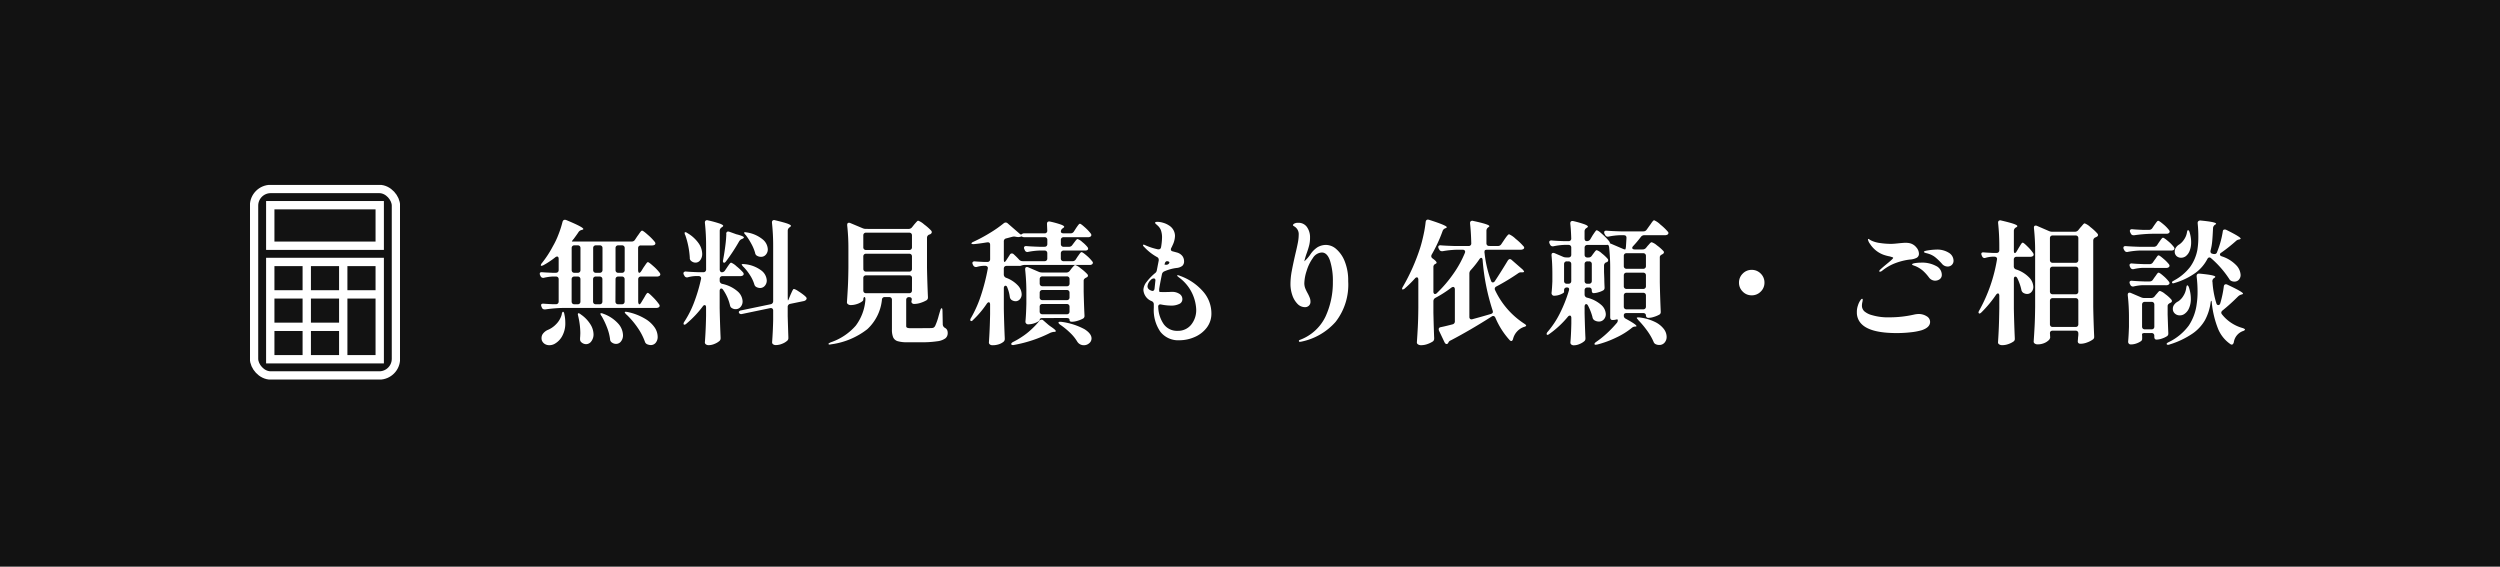 <svg xmlns="http://www.w3.org/2000/svg" xmlns:xlink="http://www.w3.org/1999/xlink" width="300" height="68" viewBox="0 0 300 68">
  <defs>
    <clipPath id="clip-path">
      <rect id="Rectangle_13654" data-name="Rectangle 13654" width="18" height="23.351" fill="none" stroke="#fff" stroke-width="1"/>
    </clipPath>
  </defs>
  <g id="Group_81847" data-name="Group 81847" transform="translate(-248 -3041)">
    <rect id="Rectangle_16516" data-name="Rectangle 16516" width="300" height="68" transform="translate(248 3041)" fill="#121212"/>
    <path id="Path_373605" data-name="Path 373605" d="M-90.288-7.264q.112,0,.256-.224l.256-.416q.08-.112.2-.288t.192-.264a.192.192,0,0,1,.136-.088q.112,0,.648.48a5.145,5.145,0,0,1,.76.8.352.352,0,0,1,.08.192.229.229,0,0,1-.1.176.562.562,0,0,1-.3.08h-1.92a.335.335,0,0,0-.248.088.335.335,0,0,0-.088.248v2.656a.627.627,0,0,0,.04.24q.04.1.088.1.112,0,.24-.224l.272-.448q.064-.1.176-.3a2.051,2.051,0,0,1,.192-.3q.08-.1.144-.1.112,0,.616.512a6.27,6.27,0,0,1,.728.848.352.352,0,0,1,.08.192.229.229,0,0,1-.1.176.562.562,0,0,1-.3.08h-11.2a17.235,17.235,0,0,0-2.112.176h-.1a.329.329,0,0,1-.32-.208l-.048-.112a.613.613,0,0,1-.048-.192q0-.192.3-.176.368.032,1.072.064h.4a.335.335,0,0,0,.248-.088.335.335,0,0,0,.088-.248V-6.48a.335.335,0,0,0-.088-.248.335.335,0,0,0-.248-.088h-.416a6.007,6.007,0,0,0-.992.144.416.416,0,0,1-.128.016.339.339,0,0,1-.3-.208l-.048-.1a.426.426,0,0,1-.048-.192q0-.208.3-.176.384.032,1.184.064h.448a.335.335,0,0,0,.248-.088.335.335,0,0,0,.088-.248V-8.928q0-.288-.192-.288a.4.4,0,0,0-.224.1,9.841,9.841,0,0,1-1.392.928q-.256.128-.32.064a.065.065,0,0,1-.016-.048.6.6,0,0,1,.144-.272,12.676,12.676,0,0,0,1.312-2.016,9.414,9.414,0,0,0,.672-1.424,11.973,11.973,0,0,0,.48-1.5q.08-.24.272-.24a.4.4,0,0,1,.176.032q2.048.848,2.048,1.072,0,.048-.064.072a.343.343,0,0,1-.08.024l-.1.032a.6.6,0,0,0-.352.272q-.144.224-.544.768-.272.32-.224.32l.016.016h7.152a.451.451,0,0,0,.4-.224l.288-.432q.1-.128.216-.3a2.53,2.53,0,0,1,.2-.264.216.216,0,0,1,.144-.088q.128,0,.7.512a6.289,6.289,0,0,1,.816.832.352.352,0,0,1,.08.192.23.23,0,0,1-.08.16.562.562,0,0,1-.3.08h-1.36a.335.335,0,0,0-.248.088.335.335,0,0,0-.088.248V-7.6Q-90.416-7.264-90.288-7.264Zm-7.056-2.96a.335.335,0,0,0-.088-.248.335.335,0,0,0-.248-.088h-.384a.335.335,0,0,0-.248.088.335.335,0,0,0-.088.248V-7.6a.335.335,0,0,0,.088.248.335.335,0,0,0,.248.088h.384a.335.335,0,0,0,.248-.088.335.335,0,0,0,.088-.248Zm2.3,2.96a.335.335,0,0,0,.248-.088A.335.335,0,0,0-94.7-7.6v-2.624a.335.335,0,0,0-.088-.248.335.335,0,0,0-.248-.088h-.448a.335.335,0,0,0-.248.088.335.335,0,0,0-.088.248V-7.6a.335.335,0,0,0,.088.248.335.335,0,0,0,.248.088Zm2.672,0a.335.335,0,0,0,.248-.088.335.335,0,0,0,.088-.248v-2.624a.335.335,0,0,0-.088-.248.335.335,0,0,0-.248-.088H-92.8a.335.335,0,0,0-.248.088.335.335,0,0,0-.088.248V-7.6a.335.335,0,0,0,.088.248.335.335,0,0,0,.248.088Zm-4.976.784a.335.335,0,0,0-.088-.248.335.335,0,0,0-.248-.088h-.384a.335.335,0,0,0-.248.088.335.335,0,0,0-.088.248v2.656a.335.335,0,0,0,.088.248.335.335,0,0,0,.248.088h.384a.335.335,0,0,0,.248-.088.335.335,0,0,0,.088-.248Zm2.3,2.992a.335.335,0,0,0,.248-.088.335.335,0,0,0,.088-.248V-6.48a.335.335,0,0,0-.088-.248.335.335,0,0,0-.248-.088h-.448a.335.335,0,0,0-.248.088.335.335,0,0,0-.088.248v2.656a.335.335,0,0,0,.088.248.335.335,0,0,0,.248.088Zm1.9-.336a.335.335,0,0,0,.088.248.335.335,0,0,0,.248.088h.432a.335.335,0,0,0,.248-.088.335.335,0,0,0,.088-.248V-6.48a.335.335,0,0,0-.088-.248.335.335,0,0,0-.248-.088H-92.8a.335.335,0,0,0-.248.088.335.335,0,0,0-.088.248Zm1.328,1.584q-.272-.272-.192-.32a.258.258,0,0,1,.112-.032l.208.032a6.753,6.753,0,0,1,2.072.792A3.6,3.6,0,0,1-88.44-.7,2.052,2.052,0,0,1-88.08.4a1.1,1.1,0,0,1-.232.728.743.743,0,0,1-.6.28,1.179,1.179,0,0,1-.432-.1.489.489,0,0,1-.272-.32A7.287,7.287,0,0,0-90.5-.7,9.817,9.817,0,0,0-91.808-2.24Zm-7.776-.048q.064-.3.16-.3.112,0,.16.288a4.779,4.779,0,0,1,.112,1.024A3.162,3.162,0,0,1-99.536.328a2.348,2.348,0,0,1-.944.952,1.309,1.309,0,0,1-.592.144,1.024,1.024,0,0,1-.56-.152.881.881,0,0,1-.352-.44.9.9,0,0,1-.032-.272.848.848,0,0,1,.192-.544,1.546,1.546,0,0,1,.5-.4,2.943,2.943,0,0,0,1.064-.72A2.605,2.605,0,0,0-99.584-2.288Zm4.768.208q-.176-.272-.1-.32a.093.093,0,0,1,.064-.016.643.643,0,0,1,.256.064A4.4,4.4,0,0,1-92.808-1.16,2.18,2.18,0,0,1-92.24.208a1.168,1.168,0,0,1-.24.76.735.735,0,0,1-.592.3.85.85,0,0,1-.512-.176A.469.469,0,0,1-93.792.7a5.964,5.964,0,0,0-.36-1.392A9.284,9.284,0,0,0-94.816-2.08Zm-2.832-.192q0-.112.048-.128l.048-.016a.631.631,0,0,1,.256.144,4,4,0,0,1,1.152,1.184A2.343,2.343,0,0,1-95.776.1a1.364,1.364,0,0,1-.264.856.778.778,0,0,1-.632.344.86.86,0,0,1-.576-.24A.428.428,0,0,1-97.392.72a2.759,2.759,0,0,1,.016-.352l.016-.384a9.106,9.106,0,0,0-.256-2.048Zm25.216-1.664a.858.858,0,0,0,.112-.224l.192-.464q.048-.1.136-.3a2.64,2.64,0,0,1,.152-.3q.064-.1.128-.1a1.5,1.5,0,0,1,.48.24,7.328,7.328,0,0,1,.712.5q.328.264.328.376a.282.282,0,0,1-.1.216.512.512,0,0,1-.24.12l-1.632.336a.356.356,0,0,0-.3.368v1.12q.048,1.632.08,2.512v.1a.411.411,0,0,1-.112.3,1.891,1.891,0,0,1-.608.376,1.981,1.981,0,0,1-.768.168.534.534,0,0,1-.352-.1.288.288,0,0,1-.112-.224q.1-1.344.128-2.688V-2.72a.3.3,0,0,0-.1-.256.313.313,0,0,0-.264-.048l-3.36.7a.355.355,0,0,1-.112.016.28.28,0,0,1-.272-.16l-.016-.064a.183.183,0,0,1,.08-.144.407.407,0,0,1,.208-.08l3.536-.736a.356.356,0,0,0,.3-.368v-6.528a25.688,25.688,0,0,0-.144-2.88v-.064a.253.253,0,0,1,.1-.216.306.306,0,0,1,.272-.024q1.072.256,1.488.408t.416.264q0,.064-.112.144l-.064.048a.486.486,0,0,0-.208.4v7.936Q-72.464-3.9-72.432-3.936Zm-7.952-3.392a.451.451,0,0,0,.4-.224l.24-.352q.064-.1.176-.256a2.647,2.647,0,0,1,.184-.24.2.2,0,0,1,.136-.08,2.1,2.1,0,0,1,.648.44,6.047,6.047,0,0,1,.776.728.352.352,0,0,1,.08.192.229.229,0,0,1-.1.176.562.562,0,0,1-.3.08H-80.3a.335.335,0,0,0-.248.088.335.335,0,0,0-.088.248v.208a.38.38,0,0,0,.3.384,4.07,4.07,0,0,1,1.848.9,1.684,1.684,0,0,1,.6,1.192.979.979,0,0,1-.24.672.759.759,0,0,1-.592.272.789.789,0,0,1-.448-.128.427.427,0,0,1-.16-.144.768.768,0,0,1-.08-.224,5.392,5.392,0,0,0-.816-1.824q-.112-.16-.224-.16a.163.163,0,0,0-.136.08.386.386,0,0,0-.056.224v2.048q.032,1.728.112,3.536v.1a.415.415,0,0,1-.128.3,2.034,2.034,0,0,1-.584.352,1.821,1.821,0,0,1-.712.16.539.539,0,0,1-.344-.1.281.281,0,0,1-.12-.224q.112-1.44.144-3.168V-3.1q0-.288-.176-.288-.112,0-.224.16a12.09,12.09,0,0,1-1.936,2.048.477.477,0,0,1-.208.136q-.1.024-.128-.024a.109.109,0,0,1-.032-.08.507.507,0,0,1,.112-.272A11.837,11.837,0,0,0-83.7-3.736,19.718,19.718,0,0,0-82.88-6.5l.016-.1a.244.244,0,0,0-.088-.2.355.355,0,0,0-.232-.072h-.336a4,4,0,0,0-.928.144.416.416,0,0,1-.128.016.339.339,0,0,1-.3-.208l-.064-.112a.4.4,0,0,1-.048-.176.192.192,0,0,1,.088-.16.322.322,0,0,1,.232-.048q.5.048,1.472.08h.592a.335.335,0,0,0,.248-.088.335.335,0,0,0,.088-.248v-2.7a25.688,25.688,0,0,0-.144-2.88v-.064a.253.253,0,0,1,.1-.216.306.306,0,0,1,.272-.024,12.91,12.91,0,0,1,1.424.392q.4.152.4.264,0,.064-.128.144l-.064.048a.477.477,0,0,0-.224.4v4.64a.382.382,0,0,0,.072.248A.227.227,0,0,0-80.384-7.328Zm.544-4.592q0-.3.256-.3l.128.032.832.3q.9.224.9.384,0,.08-.176.16l-.08.032a.7.7,0,0,0-.32.288,22.368,22.368,0,0,1-1.552,2.368q-.176.24-.288.176l-.064-.048a.262.262,0,0,1-.032-.144.56.56,0,0,1,.032-.176l.016-.112q.128-.672.232-1.488A14.562,14.562,0,0,0-79.84-11.92Zm-4.928.128a.611.611,0,0,1-.064-.232q0-.088.032-.1a.065.065,0,0,1,.048-.016.5.5,0,0,1,.256.112A4.258,4.258,0,0,1-83.16-10.8a2.316,2.316,0,0,1,.424,1.248,1.229,1.229,0,0,1-.232.768.693.693,0,0,1-.568.3.806.806,0,0,1-.512-.192.437.437,0,0,1-.176-.4A10.09,10.09,0,0,0-84.768-11.792Zm7.248-.016q-.224-.24-.16-.3a.258.258,0,0,1,.112-.032l.208.032a3.959,3.959,0,0,1,1.9.84,1.627,1.627,0,0,1,.608,1.176.947.947,0,0,1-.232.648.744.744,0,0,1-.584.264.93.93,0,0,1-.448-.112.451.451,0,0,1-.256-.352,5.05,5.05,0,0,0-.456-1.1A8.121,8.121,0,0,0-77.52-11.808Zm-.272,3.824q-.192-.224-.192-.288,0-.032.088-.04a1.206,1.206,0,0,1,.232.008,3.911,3.911,0,0,1,2.032.76,1.6,1.6,0,0,1,.656,1.192.947.947,0,0,1-.232.648.744.744,0,0,1-.584.264,1.033,1.033,0,0,1-.4-.1.489.489,0,0,1-.272-.32,4.419,4.419,0,0,0-.52-1.112A5.885,5.885,0,0,0-77.792-7.984Zm19.824-4.544a.516.516,0,0,0,.416-.192l.24-.3q.064-.08.184-.216t.192-.208a.2.2,0,0,1,.136-.072,2.216,2.216,0,0,1,.7.44,6.36,6.36,0,0,1,.848.744.346.346,0,0,1,.08.176.277.277,0,0,1-.128.224.378.378,0,0,1-.176.08.41.41,0,0,0-.272.384v3.584q.032,1.744.112,3.52V-4.3a.372.372,0,0,1-.176.336,3.538,3.538,0,0,1-.688.3,2.446,2.446,0,0,1-.752.136.349.349,0,0,1-.32-.128.287.287,0,0,1-.048-.144.526.526,0,0,1,.032-.16.355.355,0,0,1,.016-.112q0-.272-.336-.272a.335.335,0,0,0-.248.088.335.335,0,0,0-.088.248v3.1a.247.247,0,0,0,.1.232,1.092,1.092,0,0,0,.448.056h1.376q.944,0,1.152-.016A.558.558,0,0,0-54.944-.7a.652.652,0,0,0,.16-.184,7.414,7.414,0,0,0,.432-1.248q.032-.112.176-.592.08-.288.176-.288t.1.336l.032,1.616a.493.493,0,0,0,.256.4.644.644,0,0,1,.264.256.822.822,0,0,1,.072.368A.787.787,0,0,1-53.552.6a2.1,2.1,0,0,1-.976.352,12.406,12.406,0,0,1-1.968.12h-1.6A4.042,4.042,0,0,1-59.272.944a.857.857,0,0,1-.544-.456,2.393,2.393,0,0,1-.152-.968V-4.016a.335.335,0,0,0-.088-.248.335.335,0,0,0-.248-.088h-.512a.317.317,0,0,0-.352.32A5.579,5.579,0,0,1-62.92-.5a8.943,8.943,0,0,1-4.328,1.816,1.4,1.4,0,0,1-.208.032.129.129,0,0,1-.128-.064V1.264q0-.064.288-.192a6.9,6.9,0,0,0,2.992-2A5.916,5.916,0,0,0-63.152-4v-.08q0-.272-.112-.272-.064,0-.1.088a.567.567,0,0,0-.04.232q0,.112-.224.264a2.236,2.236,0,0,1-.576.264,2.311,2.311,0,0,1-.7.112.546.546,0,0,1-.336-.1.277.277,0,0,1-.128-.224q.064-.944.112-1.832t.064-2.328v-2.256a24.766,24.766,0,0,0-.144-2.816v-.064q0-.256.208-.256a.356.356,0,0,1,.16.032l1.488.624a.957.957,0,0,0,.4.08ZM-57.9-10a.335.335,0,0,0,.248-.088.335.335,0,0,0,.088-.248v-1.408a.335.335,0,0,0-.088-.248.335.335,0,0,0-.248-.088h-5.168a.335.335,0,0,0-.248.088.335.335,0,0,0-.088.248v1.408a.335.335,0,0,0,.088.248.335.335,0,0,0,.248.088Zm-5.5,2.256a.335.335,0,0,0,.088.248.335.335,0,0,0,.248.088H-57.9a.335.335,0,0,0,.248-.088.335.335,0,0,0,.088-.248V-9.216a.335.335,0,0,0-.088-.248.335.335,0,0,0-.248-.088h-5.168a.335.335,0,0,0-.248.088.335.335,0,0,0-.088.248Zm5.84,1.12a.335.335,0,0,0-.088-.248A.335.335,0,0,0-57.9-6.96h-5.168a.335.335,0,0,0-.248.088.335.335,0,0,0-.088.248v1.472a.335.335,0,0,0,.088.248.335.335,0,0,0,.248.088H-57.9a.335.335,0,0,0,.248-.088.335.335,0,0,0,.088-.248Zm18.832-3.76a.46.46,0,0,0,.4-.208l.192-.256.152-.2a2.125,2.125,0,0,1,.168-.2.184.184,0,0,1,.128-.064,1.446,1.446,0,0,1,.56.352,3.785,3.785,0,0,1,.624.608.352.352,0,0,1,.08.192.23.23,0,0,1-.08.16.477.477,0,0,1-.288.064h-2.56a.335.335,0,0,0-.248.088A.335.335,0,0,0-39.7-9.6v.608a.335.335,0,0,0,.088.248.335.335,0,0,0,.248.088H-38.3a.451.451,0,0,0,.4-.224l.208-.32q.048-.064.16-.224a2.647,2.647,0,0,1,.184-.24.2.2,0,0,1,.136-.08q.128,0,.6.408a4.436,4.436,0,0,1,.68.7.245.245,0,0,1,.08.176.266.266,0,0,1-.1.176.484.484,0,0,1-.288.08h-7.84a.812.812,0,0,0-.224.032q-.112.032-.16.048a.341.341,0,0,1-.176.032h-1.568a.335.335,0,0,0-.248.088.335.335,0,0,0-.088.248v.688a.42.42,0,0,0,.272.4,3.659,3.659,0,0,1,1.424.928A1.623,1.623,0,0,1-44.4-4.7a.875.875,0,0,1-.216.608.675.675,0,0,1-.52.24A.9.9,0,0,1-45.6-4a.538.538,0,0,1-.224-.384,4.655,4.655,0,0,0-.3-1.12q-.064-.208-.224-.208a.163.163,0,0,0-.136.08.386.386,0,0,0-.056.224v2.48q.032,1.744.112,3.52v.08a.428.428,0,0,1-.144.336,1.731,1.731,0,0,1-.552.3,2.347,2.347,0,0,1-.776.12.478.478,0,0,1-.32-.1.288.288,0,0,1-.112-.224q.112-1.552.144-3.408V-3.44a.466.466,0,0,0-.04-.208.128.128,0,0,0-.12-.08q-.112,0-.24.176a11.324,11.324,0,0,1-1.616,1.92q-.208.24-.32.128a.138.138,0,0,1-.048-.1.547.547,0,0,1,.1-.256,14.383,14.383,0,0,0,1.192-2.7,23.733,23.733,0,0,0,.808-3.168l.016-.1a.244.244,0,0,0-.088-.2.355.355,0,0,0-.232-.072h-.24a3.321,3.321,0,0,0-.752.128.416.416,0,0,1-.128.016.372.372,0,0,1-.32-.208l-.048-.1a.4.4,0,0,1-.048-.176.176.176,0,0,1,.08-.152.356.356,0,0,1,.24-.04q.352.032,1.088.064h.384a.335.335,0,0,0,.248-.088.335.335,0,0,0,.088-.248v-1.712q0-.352-.368-.3-.992.16-1.552.208h-.128q-.176,0-.192-.064v-.016q0-.1.256-.208a18.613,18.613,0,0,0,1.952-1.048A14.386,14.386,0,0,0-46.56-13.2a.408.408,0,0,1,.24-.1.363.363,0,0,1,.24.1l1.456,1.264a.394.394,0,0,0,.144.08.173.173,0,0,0,.088-.04.721.721,0,0,1,.088-.056.476.476,0,0,1,.24-.048h2.4a.3.3,0,0,0,.336-.336l-.032-.768v-.032q0-.288.256-.288a.416.416,0,0,1,.128.016,10.646,10.646,0,0,1,1.32.368q.36.144.36.256,0,.064-.128.144l-.064.048a.46.46,0,0,0-.208.368q0,.224.336.224h.832a.451.451,0,0,0,.4-.224l.224-.352q.064-.1.176-.256a2.646,2.646,0,0,1,.184-.24.2.2,0,0,1,.136-.08q.112,0,.592.432a5.292,5.292,0,0,1,.7.736.352.352,0,0,1,.08.192.229.229,0,0,1-.1.176.484.484,0,0,1-.288.08H-39.36a.335.335,0,0,0-.248.088.335.335,0,0,0-.088.248v.48a.335.335,0,0,0,.088.248.335.335,0,0,0,.248.088Zm-5.3-1.152q-.288,0-.32-.08,0-.016-.032-.016l-.192.048a.94.94,0,0,1-.224.032,1.925,1.925,0,0,1-.288-.032,1.348,1.348,0,0,0-.24-.032,1.4,1.4,0,0,0-.208.032l-.72.192a.348.348,0,0,0-.288.384V-8.9q0,.336.08.336t.224-.224l.416-.64a.279.279,0,0,1,.24-.16.336.336,0,0,1,.24.112,9.005,9.005,0,0,1,.64.64.569.569,0,0,0,.416.176h2.624a.335.335,0,0,0,.248-.088.335.335,0,0,0,.088-.248V-9.6a.335.335,0,0,0-.088-.248.335.335,0,0,0-.248-.088h-.576a8.71,8.71,0,0,0-1.376.16.275.275,0,0,1-.112.016.319.319,0,0,1-.3-.224l-.048-.1a.426.426,0,0,1-.048-.192.176.176,0,0,1,.08-.152.322.322,0,0,1,.224-.04q.512.048,1.536.08h.624a.335.335,0,0,0,.248-.088.335.335,0,0,0,.088-.248v-.48a.335.335,0,0,0-.088-.248.335.335,0,0,0-.248-.088Zm4.976,4.24a.516.516,0,0,0,.416-.192l.192-.256q.048-.064.16-.192a2.253,2.253,0,0,1,.184-.192.212.212,0,0,1,.136-.064,1.953,1.953,0,0,1,.656.4,5.623,5.623,0,0,1,.784.688.346.346,0,0,1,.08.176.237.237,0,0,1-.144.208l-.1.048a.7.7,0,0,0-.208.16.35.35,0,0,0-.064.224v1.3q.048,1.936.1,2.816v.064a.35.35,0,0,1-.176.336,3.315,3.315,0,0,1-.648.264,2.414,2.414,0,0,1-.7.12q-.272,0-.272-.224t-.336-.224H-41.9q-.336,0-.336.224,0,.08-.208.208a2.242,2.242,0,0,1-.528.224,2.217,2.217,0,0,1-.64.1.32.32,0,0,1-.248-.1.321.321,0,0,1-.088-.224q.08-.816.112-2.16V-4.816a24.766,24.766,0,0,0-.144-2.816V-7.7q0-.256.208-.256a.356.356,0,0,1,.16.032l1.264.544a.957.957,0,0,0,.4.08Zm.064,1.648a.335.335,0,0,0,.248-.088.335.335,0,0,0,.088-.248V-6.5a.335.335,0,0,0-.088-.248.335.335,0,0,0-.248-.088H-41.9a.335.335,0,0,0-.248.088.335.335,0,0,0-.088.248v.512a.335.335,0,0,0,.088.248.335.335,0,0,0,.248.088ZM-42.24-4.32a.335.335,0,0,0,.088.248.335.335,0,0,0,.248.088h2.912a.335.335,0,0,0,.248-.088.335.335,0,0,0,.088-.248v-.544a.335.335,0,0,0-.088-.248.335.335,0,0,0-.248-.088H-41.9a.335.335,0,0,0-.248.088.335.335,0,0,0-.088.248Zm.336.8a.335.335,0,0,0-.248.088.335.335,0,0,0-.088.248v.56a.335.335,0,0,0,.088.248.335.335,0,0,0,.248.088h2.912a.335.335,0,0,0,.248-.088.335.335,0,0,0,.088-.248v-.56a.335.335,0,0,0-.088-.248.335.335,0,0,0-.248-.088ZM-42.272-1.5a.355.355,0,0,1,.256-.144.307.307,0,0,1,.224.1l.576.5q.176.144.32.24.592.4.592.528,0,.1-.176.1h-.064a1.7,1.7,0,0,0-.416.112,15.942,15.942,0,0,1-4.352,1.456.416.416,0,0,1-.128.016q-.176,0-.208-.1V1.264q0-.112.24-.24A8.825,8.825,0,0,0-44.464.48a8.058,8.058,0,0,0,1.192-.92A8.994,8.994,0,0,0-42.272-1.5Zm2.512.48q-.224-.176-.224-.256,0-.144.368-.1A8.024,8.024,0,0,1-36.864-.5q.848.536.848,1.112a.734.734,0,0,1-.28.576.966.966,0,0,1-.648.24.933.933,0,0,1-.608-.224A1.034,1.034,0,0,1-37.76.944a5.123,5.123,0,0,0-.808-.992A8.9,8.9,0,0,0-39.76-1.024ZM-25.408-6.9A6.631,6.631,0,0,1-22.64-5.032a3.963,3.963,0,0,1,1.008,2.616,2.77,2.77,0,0,1-.576,1.76A3.614,3.614,0,0,1-23.672.456a4.579,4.579,0,0,1-1.8.376,2.719,2.719,0,0,1-2.28-1.016,4.577,4.577,0,0,1-.792-2.872v-.4a.4.4,0,0,0-.24-.4,1.556,1.556,0,0,1-1.008-1.36,1.662,1.662,0,0,1,.4-.976A6.356,6.356,0,0,1-28.4-7.216a.523.523,0,0,0,.224-.384l.064-.32q.1-.528.16-.816v-.1a.349.349,0,0,0-.208-.32,6.1,6.1,0,0,1-1.5-1.168l-.1-.1a.248.248,0,0,1-.08-.152q0-.064.08-.064a.623.623,0,0,1,.224.08,7.4,7.4,0,0,0,1.488.48h.08q.256,0,.3-.288a7.483,7.483,0,0,0,.112-1.1A2.569,2.569,0,0,0-27.7-12.4a1.491,1.491,0,0,0-.36-.512q-.216-.192-.28-.256a.138.138,0,0,1-.048-.1q0-.112.288-.112a2.446,2.446,0,0,1,.672.112,2.429,2.429,0,0,1,.672.3A1.5,1.5,0,0,1-26-11.7a2.719,2.719,0,0,1-.288,1.12,3.513,3.513,0,0,1-.16.336.4.4,0,0,0-.048.176q0,.192.256.24l.528.144a1.229,1.229,0,0,1,.616.432,1.035,1.035,0,0,1,.184.592.705.705,0,0,1-.216.568,1.327,1.327,0,0,1-.68.248,5.233,5.233,0,0,0-1.456.4.484.484,0,0,0-.3.336q-.256,1.248-.336,1.792v.1q0,.256.08.256h.128q.24.016.536.008t.44-.008a3.642,3.642,0,0,1,.384-.016,1.556,1.556,0,0,1,.848.232.727.727,0,0,1,.368.648.61.61,0,0,1-.408.584,2.135,2.135,0,0,1-.888.184,6.281,6.281,0,0,1-1.232-.128.355.355,0,0,0-.112-.016.255.255,0,0,0-.2.08.275.275,0,0,0-.056.224A3.824,3.824,0,0,0-27.352-1.1,1.952,1.952,0,0,0-25.68-.3a2.015,2.015,0,0,0,1.608-.72A2.779,2.779,0,0,0-23.456-2.9a5.043,5.043,0,0,0-2.112-3.84,1.2,1.2,0,0,0-.1-.088q-.072-.056-.072-.1t.064-.048A.726.726,0,0,1-25.408-6.9Zm-1.264-1.6q0-.08-.128-.128l-.128-.032q-.208,0-.288.256l-.048.144a.517.517,0,0,0,.192.032.4.4,0,0,0,.384-.208ZM-29.3-5.648q0,.368.464.528a.524.524,0,0,0,.128.032q.224,0,.256-.3l.1-.944a.234.234,0,0,0-.04-.184.182.182,0,0,0-.152-.072.5.5,0,0,0-.368.192A1.182,1.182,0,0,0-29.3-5.648Zm21.456-4.96a1.893,1.893,0,0,1,1.2.5A3.756,3.756,0,0,1-5.624-8.616a6.15,6.15,0,0,1,.408,2.36,7.251,7.251,0,0,1-1.512,4.88A7.475,7.475,0,0,1-10.816.992l-.208.032a.1.1,0,0,1-.08-.04.121.121,0,0,1-.032-.072A.135.135,0,0,1-11.056.8,5.532,5.532,0,0,0-7.944-2a9.757,9.757,0,0,0,.888-4.176A8.025,8.025,0,0,0-7.392-8.7q-.336-1-.992-1a1.342,1.342,0,0,0-1.072.664,5.251,5.251,0,0,0-.752,1.552,5.192,5.192,0,0,0-.272,1.448,1.691,1.691,0,0,0,.1.608,5.246,5.246,0,0,0,.3.624,4.986,4.986,0,0,1,.256.552,1.3,1.3,0,0,1,.08.456.619.619,0,0,1-.192.48.662.662,0,0,1-.464.176,1.245,1.245,0,0,1-.912-.408,2.7,2.7,0,0,1-.616-1.048A4.076,4.076,0,0,1-12.144-5.9a8.614,8.614,0,0,1,.152-1.56q.152-.824.424-2.008.208-.864.312-1.408a5.125,5.125,0,0,0,.1-.944,1.067,1.067,0,0,0-.256-.784,1.138,1.138,0,0,0-.28-.232q-.152-.088-.152-.136,0-.1.152-.192a.905.905,0,0,1,.472-.1,1.221,1.221,0,0,1,1.056.512,2.109,2.109,0,0,1,.368,1.264,3.747,3.747,0,0,1-.088.864q-.088.368-.28.928a8.3,8.3,0,0,0-.32,1.056,4.144,4.144,0,0,0,.688-.768,3.012,3.012,0,0,1,.88-.912A1.991,1.991,0,0,1-7.84-10.608Zm20.592.128a.46.46,0,0,0,.4-.208l.336-.5q.064-.1.208-.3a3.378,3.378,0,0,1,.24-.3q.1-.1.16-.1a2.721,2.721,0,0,1,.792.552,6.938,6.938,0,0,1,.92.872.277.277,0,0,1,.1.192.218.218,0,0,1-.1.16.627.627,0,0,1-.336.08H11.488q-.288,0-.32.1a.561.561,0,0,0-.032.176.673.673,0,0,0,.016.16,13.808,13.808,0,0,0,.768,3.28q.064.208.224.208a.306.306,0,0,0,.24-.16q.672-1.008,1.552-2.464.128-.176.24-.176a.346.346,0,0,1,.224.1l1.248,1.088a1,1,0,0,1,.208.24q.064.112,0,.128a.526.526,0,0,1-.16.032h-.16a.505.505,0,0,0-.336.1,25.7,25.7,0,0,1-2.64,1.6.32.32,0,0,0-.192.272.4.4,0,0,0,.048.176,9.709,9.709,0,0,0,3.5,4.016q.224.144.224.224a.166.166,0,0,1-.088.1.844.844,0,0,1-.2.072A2.05,2.05,0,0,0,14.56.7q-.08.224-.208.224A.306.306,0,0,1,14.16.816a9.438,9.438,0,0,1-1.712-2.688q-.1-.208-.256-.208A.3.3,0,0,0,12-2.016Q9.44-.384,7.088.848a.481.481,0,0,0-.256.208l-.048.1a.228.228,0,0,1-.192.128q-.144,0-.256-.224L5.68-.32A.4.4,0,0,1,5.648-.5q0-.192.24-.24.56-.112,1.408-.336a.352.352,0,0,0,.288-.368V-5.28a.355.355,0,0,0-.056-.208.176.176,0,0,0-.152-.08.428.428,0,0,0-.208.08,13.548,13.548,0,0,1-1.92,1.232.446.446,0,0,0-.24.4v1.392Q5.056-.448,5.1.544v.08A.428.428,0,0,1,4.96.96a2.932,2.932,0,0,1-.648.32,2.239,2.239,0,0,1-.776.144.643.643,0,0,1-.376-.1A.274.274,0,0,1,3.024,1.1Q3.088.16,3.136-.728T3.2-3.056V-6.432a.4.4,0,0,0-.048-.208.145.145,0,0,0-.128-.08.347.347,0,0,0-.24.144A13.492,13.492,0,0,1,1.6-5.408a.451.451,0,0,1-.272.144.071.071,0,0,1-.08-.08.675.675,0,0,1,.112-.272,23.867,23.867,0,0,0,2.064-4.656q.224-.72.408-1.584a13.9,13.9,0,0,0,.248-1.52q.048-.272.272-.272a.962.962,0,0,1,.16.032q2.1.672,2.1.88,0,.064-.128.112l-.08.032a.534.534,0,0,0-.3.336A17.729,17.729,0,0,1,4.8-9.44a.4.4,0,0,0-.048.176.332.332,0,0,0,.176.288q.464.336.464.5,0,.08-.144.144a.392.392,0,0,0-.24.384v2.944a.355.355,0,0,0,.056.208.163.163,0,0,0,.136.08.323.323,0,0,0,.224-.112,15.332,15.332,0,0,0,1.968-2.3A12.646,12.646,0,0,0,8.784-9.648a.508.508,0,0,0,.032-.144.213.213,0,0,0-.08-.176.35.35,0,0,0-.224-.064H7.824a10.909,10.909,0,0,0-1.7.176h-.1a.349.349,0,0,1-.32-.208l-.064-.112a.426.426,0,0,1-.048-.192.176.176,0,0,1,.08-.152.322.322,0,0,1,.224-.04q.544.048,1.648.08H9.216a.3.3,0,0,0,.336-.336q-.032-1.344-.144-2.368v-.032a.28.28,0,0,1,.1-.248.326.326,0,0,1,.28-.024q1.936.416,1.936.624,0,.064-.112.128l-.016.016a.477.477,0,0,0-.224.4v1.5a.335.335,0,0,0,.088.248.335.335,0,0,0,.248.088Zm-3.264,2.9a.6.6,0,0,0-.16.416v5.184a.315.315,0,0,0,.1.256A.289.289,0,0,0,9.7-1.7q1.072-.288,2.208-.624.24-.08.24-.256a.962.962,0,0,0-.032-.16,25.8,25.8,0,0,1-1.2-6.048q-.032-.272-.16-.272-.112,0-.224.16A11.471,11.471,0,0,1,9.488-7.584ZM31.5-13.568a2.47,2.47,0,0,1,.752.52,6.59,6.59,0,0,1,.88.84.245.245,0,0,1,.08.176.229.229,0,0,1-.1.176.593.593,0,0,1-.32.08H30.32a.5.5,0,0,0-.416.208q-.464.608-.928,1.1a.437.437,0,0,0-.112.208.163.163,0,0,0,.08.136.355.355,0,0,0,.208.056h.96a.516.516,0,0,0,.416-.192l.192-.24q.064-.064.224-.248t.256-.184a1.833,1.833,0,0,1,.632.376,5.19,5.19,0,0,1,.76.664.23.23,0,0,1,.08.16.237.237,0,0,1-.144.208l-.064.048a.633.633,0,0,0-.216.144.323.323,0,0,0-.072.224V-6.16q.032,1.744.112,3.52v.08a.336.336,0,0,1-.176.32,3.419,3.419,0,0,1-.632.264,2.26,2.26,0,0,1-.68.12.281.281,0,0,1-.208-.08.281.281,0,0,1-.08-.208.268.268,0,0,0-.088-.208.356.356,0,0,0-.248-.08H28.192q-.336,0-.336.272v.032a.378.378,0,0,0,.192.352q1.328.72,1.328.9,0,.064-.128.064h-.016a.6.6,0,0,0-.416.16A8.924,8.924,0,0,1,26.96.5a11.875,11.875,0,0,1-2.272.84l-.208.032a.169.169,0,0,1-.144-.064V1.28q0-.112.208-.256A10.759,10.759,0,0,0,25.824,0a13.384,13.384,0,0,0,1.152-1.2.528.528,0,0,0,.16-.352q0-.16-.16-.112a1.538,1.538,0,0,1-.48.064q-.272,0-.272-.336V-7.6a23.947,23.947,0,0,0-.128-2.72q-.048-.3-.176-.3l-.16.016H23.488a.335.335,0,0,0-.248.088.335.335,0,0,0-.088.248v.832a.335.335,0,0,0,.088.248.335.335,0,0,0,.248.088h.128a.46.46,0,0,0,.4-.208l.16-.224q.064-.08.152-.2a1.637,1.637,0,0,1,.152-.184.184.184,0,0,1,.128-.064,1.644,1.644,0,0,1,.6.376,4.99,4.99,0,0,1,.712.664.275.275,0,0,1,.064.176.266.266,0,0,1-.128.208.246.246,0,0,1-.1.032.41.41,0,0,0-.272.384v.784l.032.832q0,.336.032.976v.08a.336.336,0,0,1-.176.32,2.545,2.545,0,0,1-.56.224,2.151,2.151,0,0,1-.576.1q-.224,0-.224-.336a.335.335,0,0,0-.088-.248A.335.335,0,0,0,23.68-5.5h-.192a.335.335,0,0,0-.248.088.335.335,0,0,0-.088.248v.5a.38.38,0,0,0,.3.384,3.992,3.992,0,0,1,1.7.872,1.554,1.554,0,0,1,.544,1.1.9.9,0,0,1-.24.64.779.779,0,0,1-.592.256,1.065,1.065,0,0,1-.544-.16.538.538,0,0,1-.224-.384,6.78,6.78,0,0,0-.528-1.36q-.1-.192-.224-.192a.163.163,0,0,0-.136.08.386.386,0,0,0-.056.224v.8q.048,1.952.1,2.928v.1a.411.411,0,0,1-.112.3,2.055,2.055,0,0,1-.576.352,1.733,1.733,0,0,1-.688.16.473.473,0,0,1-.328-.1.3.3,0,0,1-.1-.224q.08-.864.112-2.3v-.656a.4.4,0,0,0-.048-.208.145.145,0,0,0-.128-.08A.342.342,0,0,0,21.152-2,11.319,11.319,0,0,1,18.96.048q-.256.208-.336.1a.109.109,0,0,1-.032-.08.513.513,0,0,1,.144-.272,10.717,10.717,0,0,0,1.472-2.24A16.574,16.574,0,0,0,21.264-5.12a.962.962,0,0,0,.032-.16q0-.224-.256-.224h-.016a.335.335,0,0,0-.248.088.335.335,0,0,0-.088.248v.208q0,.112-.4.28a2.052,2.052,0,0,1-.8.168.276.276,0,0,1-.224-.1.339.339,0,0,1-.08-.224q.064-.544.1-1.408v-.88q0-1.216-.1-2.224v-.064q0-.24.208-.24a.356.356,0,0,1,.16.032l1.008.432a.957.957,0,0,0,.4.08h.256a.335.335,0,0,0,.248-.088.335.335,0,0,0,.088-.248v-.832a.335.335,0,0,0-.088-.248.335.335,0,0,0-.248-.088h-.528a7.668,7.668,0,0,0-1.248.16l-.1.016a.359.359,0,0,1-.336-.224l-.048-.1a.426.426,0,0,1-.048-.192.176.176,0,0,1,.08-.152.322.322,0,0,1,.224-.04q.48.048,1.44.08h.56a.3.3,0,0,0,.336-.336q-.032-1.072-.112-1.76v-.032q0-.288.256-.288a.416.416,0,0,1,.128.016,11.465,11.465,0,0,1,1.352.392q.376.152.376.264,0,.064-.128.144l-.048.032a.451.451,0,0,0-.224.4v.832q0,.336.272.336a.465.465,0,0,0,.416-.224l.256-.432q.08-.128.2-.3t.192-.264a.193.193,0,0,1,.136-.088,1.417,1.417,0,0,1,.488.328,8.277,8.277,0,0,1,.736.7q.344.368.344.48l-.016.048,1.568.672a.726.726,0,0,0,.272.08q.064,0,.1-.32l.064-1.04v-.048q0-.3-.32-.3h-.528a7.769,7.769,0,0,0-1.28.16l-.1.016a.359.359,0,0,1-.336-.224l-.064-.112a.4.4,0,0,1-.048-.176q0-.24.32-.208.544.048,1.648.08h2.736a.46.46,0,0,0,.4-.208l.32-.448q.064-.08.2-.28a2.753,2.753,0,0,1,.224-.3A.236.236,0,0,1,31.5-13.568ZM30.176-7.744a.335.335,0,0,0,.248-.088.335.335,0,0,0,.088-.248v-1.2a.335.335,0,0,0-.088-.248.335.335,0,0,0-.248-.088H28.192a.335.335,0,0,0-.248.088.335.335,0,0,0-.088.248v1.2a.335.335,0,0,0,.088.248.335.335,0,0,0,.248.088ZM20.688-6.288a.335.335,0,0,0,.088.248.335.335,0,0,0,.248.088h.192a.335.335,0,0,0,.248-.088.335.335,0,0,0,.088-.248V-8.3a.335.335,0,0,0-.088-.248.335.335,0,0,0-.248-.088h-.192a.335.335,0,0,0-.248.088.335.335,0,0,0-.088.248Zm2.992.336a.335.335,0,0,0,.248-.088.335.335,0,0,0,.088-.248V-8.3a.335.335,0,0,0-.088-.248.335.335,0,0,0-.248-.088h-.192a.335.335,0,0,0-.248.088.335.335,0,0,0-.088.248v2.016a.335.335,0,0,0,.088.248.335.335,0,0,0,.248.088Zm4.176.288a.335.335,0,0,0,.088.248.335.335,0,0,0,.248.088h1.984a.335.335,0,0,0,.248-.088.335.335,0,0,0,.088-.248v-1.28a.335.335,0,0,0-.088-.248.335.335,0,0,0-.248-.088H28.192a.335.335,0,0,0-.248.088.335.335,0,0,0-.088.248Zm0,2.448a.335.335,0,0,0,.088.248.335.335,0,0,0,.248.088h1.984a.335.335,0,0,0,.248-.088.335.335,0,0,0,.088-.248V-4.528a.335.335,0,0,0-.088-.248.335.335,0,0,0-.248-.088H28.192a.335.335,0,0,0-.248.088.335.335,0,0,0-.088.248ZM29.6-1.584a.806.806,0,0,0-.1-.128.273.273,0,0,1-.088-.144q0-.032.088-.048a.945.945,0,0,1,.248,0,5.725,5.725,0,0,1,1.864.544,2.944,2.944,0,0,1,1.056.848,1.6,1.6,0,0,1,.328.928,1.012,1.012,0,0,1-.248.7.807.807,0,0,1-.632.28.957.957,0,0,1-.4-.08.48.48,0,0,1-.288-.3A6.931,6.931,0,0,0,30.656-.32,11.23,11.23,0,0,0,29.6-1.584ZM43.2-4.56a1.463,1.463,0,0,1-1.072-.448A1.463,1.463,0,0,1,41.68-6.08a1.481,1.481,0,0,1,.448-1.088A1.463,1.463,0,0,1,43.2-7.616a1.481,1.481,0,0,1,1.088.448,1.481,1.481,0,0,1,.448,1.088,1.463,1.463,0,0,1-.448,1.072A1.481,1.481,0,0,1,43.2-4.56ZM58.592-7.392q-.08,0-.08-.064a.266.266,0,0,1,.1-.176q.176-.176.752-.656.816-.656.816-.768,0-.048-.1-.08T59.9-9.192q-.088-.024-.136-.04-.192-.032-.432-.1a3.248,3.248,0,0,1-1.208-.6,3.361,3.361,0,0,1-.728-.808,1.231,1.231,0,0,1-.24-.512q0-.08.032-.08a.434.434,0,0,1,.144.064,1.962,1.962,0,0,0,.352.192,3.558,3.558,0,0,0,.928.24,8.738,8.738,0,0,0,1.328.1q.256,0,.864-.064t.864-.064a2.186,2.186,0,0,1,.56.064,1.443,1.443,0,0,1,.744.5,1.175,1.175,0,0,1,.3.736.535.535,0,0,1-.272.5,2,2,0,0,1-.816.208,7.478,7.478,0,0,0-1.632.392,5.747,5.747,0,0,0-1.712.968A.5.5,0,0,1,58.592-7.392Zm8.128-.624a.878.878,0,0,1-.688-.336,6.9,6.9,0,0,0-.8-.776,2.522,2.522,0,0,0-.768-.408q-.144-.048-.28-.08a1.233,1.233,0,0,1-.224-.072q-.088-.04-.088-.088,0-.112.568-.192a6.788,6.788,0,0,1,.888-.08,2.627,2.627,0,0,1,1.552.392,1.125,1.125,0,0,1,.544.92.683.683,0,0,1-.208.528A.706.706,0,0,1,66.72-8.016Zm-1.5,1.7A.941.941,0,0,1,64.48-6.7a5.288,5.288,0,0,0-.744-.824,3.4,3.4,0,0,0-.872-.536l-.272-.1q-.144-.056-.144-.1,0-.112.36-.168a4.729,4.729,0,0,1,.728-.056,3.539,3.539,0,0,1,1.792.4,1.184,1.184,0,0,1,.688,1.04.635.635,0,0,1-.256.552A.916.916,0,0,1,65.216-6.32ZM60.592-.032q-3.1,0-4.176-1.056a1.927,1.927,0,0,1-.592-1.44,2.3,2.3,0,0,1,.128-.816,2.235,2.235,0,0,1,.264-.576q.152-.224.232-.224t.08.128a1.865,1.865,0,0,1-.048.288,1.876,1.876,0,0,0-.048.384.925.925,0,0,0,.288.7,2.338,2.338,0,0,0,.928.464A6.659,6.659,0,0,0,59.7-1.92a13.388,13.388,0,0,0,2.944-.32,2.755,2.755,0,0,1,.592-.08,1.764,1.764,0,0,1,.952.264.782.782,0,0,1,.424.68q0,.672-1.024,1.008a7.443,7.443,0,0,1-1.272.24A14.6,14.6,0,0,1,60.592-.032Zm14.192-9.6q.1,0,.24-.24l.224-.384q.064-.1.168-.272a2.226,2.226,0,0,1,.176-.264.192.192,0,0,1,.136-.088q.112,0,.576.464a5.215,5.215,0,0,1,.672.784.491.491,0,0,1,.064.192.229.229,0,0,1-.1.176.562.562,0,0,1-.3.08H74.992a.335.335,0,0,0-.248.088.335.335,0,0,0-.088.248v.8a.376.376,0,0,0,.288.384A3.825,3.825,0,0,1,76.5-6.7a1.715,1.715,0,0,1,.5,1.112.9.9,0,0,1-.216.616.682.682,0,0,1-.536.248.9.9,0,0,1-.464-.144.538.538,0,0,1-.224-.384,6.311,6.311,0,0,0-.48-1.36q-.1-.192-.224-.192-.192,0-.192.288v3.568q.032,1.744.112,3.52v.08a.356.356,0,0,1-.144.32,2.453,2.453,0,0,1-.616.312,2.177,2.177,0,0,1-.744.136.643.643,0,0,1-.376-.1.274.274,0,0,1-.136-.224q.064-.928.1-1.824t.056-2.288V-4.5a.466.466,0,0,0-.04-.208.128.128,0,0,0-.12-.08q-.112,0-.24.176a13.979,13.979,0,0,1-1.728,2.08q-.224.224-.32.128a.138.138,0,0,1-.048-.1.547.547,0,0,1,.1-.256,18.873,18.873,0,0,0,2.112-6.064l.016-.1a.244.244,0,0,0-.088-.2.355.355,0,0,0-.232-.072h-.272a3.592,3.592,0,0,0-.768.128.508.508,0,0,1-.144.032.308.308,0,0,1-.288-.208l-.048-.1a.426.426,0,0,1-.048-.192q0-.208.3-.176.384.032,1.12.064h.4a.335.335,0,0,0,.248-.088.335.335,0,0,0,.088-.248v-.384a25.688,25.688,0,0,0-.144-2.88V-13.3a.253.253,0,0,1,.1-.216.306.306,0,0,1,.272-.024q1.088.256,1.512.408t.424.264q0,.064-.128.144l-.064.032a.465.465,0,0,0-.224.416v2.3Q74.656-9.632,74.784-9.632ZM79.328-.32q-.336,0-.336.32a2.492,2.492,0,0,1,.016.3l.016.176a.553.553,0,0,1-.208.376,1.674,1.674,0,0,1-.552.336,2.005,2.005,0,0,1-.744.136.575.575,0,0,1-.352-.1.277.277,0,0,1-.128-.224q.064-.944.112-1.832t.064-2.328V-9.808a24.765,24.765,0,0,0-.144-2.816v-.064q0-.24.208-.24a.356.356,0,0,1,.16.032l1.44.624a.957.957,0,0,0,.4.08h2.7a.516.516,0,0,0,.416-.192l.24-.3q.08-.08.2-.224t.192-.216a.2.2,0,0,1,.136-.072,2.106,2.106,0,0,1,.688.448,6.232,6.232,0,0,1,.832.768.346.346,0,0,1,.08.176.237.237,0,0,1-.144.208.552.552,0,0,1-.16.08.41.41,0,0,0-.272.384v7.952q.032,1.744.112,3.52v.08a.343.343,0,0,1-.16.32,2.767,2.767,0,0,1-.68.352,2.252,2.252,0,0,1-.792.16q-.336,0-.336-.32.032-.288.032-.4L82.4.208V.016a.335.335,0,0,0-.088-.248.335.335,0,0,0-.248-.088Zm2.736-8.144a.335.335,0,0,0,.248-.088A.335.335,0,0,0,82.4-8.8v-2.608a.335.335,0,0,0-.088-.248.335.335,0,0,0-.248-.088H79.328a.335.335,0,0,0-.248.088.335.335,0,0,0-.088.248V-8.8a.335.335,0,0,0,.088.248.335.335,0,0,0,.248.088Zm0,3.776a.335.335,0,0,0,.248-.088.335.335,0,0,0,.088-.248v-2.64a.335.335,0,0,0-.088-.248A.335.335,0,0,0,82.064-8H79.328a.335.335,0,0,0-.248.088.335.335,0,0,0-.088.248v2.64a.335.335,0,0,0,.088.248.335.335,0,0,0,.248.088Zm-2.736.464a.335.335,0,0,0-.248.088.335.335,0,0,0-.088.248V-1.1a.335.335,0,0,0,.088.248.335.335,0,0,0,.248.088h2.736a.335.335,0,0,0,.248-.088A.335.335,0,0,0,82.4-1.1V-3.888a.335.335,0,0,0-.088-.248.335.335,0,0,0-.248-.088ZM99.552-9.68a.27.27,0,0,0-.16.224q0,.144.24.224A4.138,4.138,0,0,1,101.32-8.2a1.813,1.813,0,0,1,.552,1.176.835.835,0,0,1-.208.592.708.708,0,0,1-.544.224.906.906,0,0,1-.288-.048.585.585,0,0,1-.336-.288,11.78,11.78,0,0,0-2.16-2.464.332.332,0,0,0-.208-.1q-.144,0-.256.208A4.8,4.8,0,0,1,96.48-7.272a8.349,8.349,0,0,1-2.512,1.224L93.808-6h-.032a.125.125,0,0,1-.128-.08.117.117,0,0,1,.048-.144l.176-.112a6.007,6.007,0,0,0,1.944-1.632,5.117,5.117,0,0,0,.872-2.064,9.7,9.7,0,0,0,.112-1.6,15.126,15.126,0,0,0-.08-1.568v-.064a.258.258,0,0,1,.1-.208.36.36,0,0,1,.272-.064q1.84.176,1.84.384,0,.048-.112.112l-.032.016a.526.526,0,0,0-.224.4q-.048,1.024-.1,1.576a6.465,6.465,0,0,1-.192,1.1.354.354,0,0,0-.016.112.272.272,0,0,0,.256.288l.112.032h.1a.3.3,0,0,0,.32-.224,11.118,11.118,0,0,0,.688-2.464q.016-.256.24-.256a.426.426,0,0,1,.192.048q1.712.848,1.712,1.04,0,.064-.144.1l-.064.016a.661.661,0,0,0-.336.16A19.486,19.486,0,0,1,99.552-9.68ZM90.88-12.416a.46.46,0,0,0,.4-.208l.224-.336q.048-.064.16-.224a2.647,2.647,0,0,1,.184-.24.2.2,0,0,1,.136-.08q.128,0,.608.408a4.317,4.317,0,0,1,.688.7.352.352,0,0,1,.08.192.229.229,0,0,1-.1.176.456.456,0,0,1-.272.08h-1.76a17.235,17.235,0,0,0-2.112.176h-.1a.329.329,0,0,1-.32-.208l-.064-.128a.426.426,0,0,1-.048-.192.176.176,0,0,1,.08-.152.322.322,0,0,1,.224-.04q.448.048,1.376.08Zm4.544.368q.048-.336.144-.336.128.032.192.288a3.976,3.976,0,0,1,.176,1.168,2.721,2.721,0,0,1-.176,1.016,1.481,1.481,0,0,1-.48.664.944.944,0,0,1-.544.176.807.807,0,0,1-.544-.192.7.7,0,0,1-.224-.56.839.839,0,0,1,.152-.48,1.185,1.185,0,0,1,.408-.368,2.126,2.126,0,0,0,.552-.576A2.109,2.109,0,0,0,95.424-12.048ZM89.76-9.936a9.457,9.457,0,0,0-1.408.16.355.355,0,0,1-.112.016.349.349,0,0,1-.32-.208l-.064-.112a.4.4,0,0,1-.048-.176q0-.24.32-.208.544.048,1.648.08h1.68a.46.46,0,0,0,.4-.208l.224-.336q.048-.064.16-.224a2.646,2.646,0,0,1,.184-.24.2.2,0,0,1,.136-.08q.128,0,.608.408a4.317,4.317,0,0,1,.688.7.352.352,0,0,1,.08.192.23.23,0,0,1-.08.16.593.593,0,0,1-.32.08Zm.3,2.08a6.008,6.008,0,0,0-.992.144.416.416,0,0,1-.128.016.339.339,0,0,1-.3-.208L88.592-8a.426.426,0,0,1-.048-.192.176.176,0,0,1,.08-.152.322.322,0,0,1,.224-.04q.48.048,1.44.08h.672a.451.451,0,0,0,.4-.224l.208-.3a2.844,2.844,0,0,0,.176-.24,2.068,2.068,0,0,1,.16-.216.177.177,0,0,1,.128-.072q.112,0,.568.392a4.789,4.789,0,0,1,.664.664.352.352,0,0,1,.08.192.23.23,0,0,1-.08.16.452.452,0,0,1-.3.1Zm0,2.08a6.008,6.008,0,0,0-.992.144.416.416,0,0,1-.128.016.339.339,0,0,1-.3-.208l-.048-.1a.426.426,0,0,1-.048-.192.176.176,0,0,1,.08-.152.322.322,0,0,1,.224-.04q.48.048,1.44.08h.672a.451.451,0,0,0,.4-.224l.208-.3a2.843,2.843,0,0,0,.176-.24,2.068,2.068,0,0,1,.16-.216.177.177,0,0,1,.128-.072q.128,0,.576.392a4.381,4.381,0,0,1,.656.68.352.352,0,0,1,.08.192.221.221,0,0,1-.08.144.452.452,0,0,1-.3.1Zm8.9,2.16q.064.224.24.224t.24-.24a12.768,12.768,0,0,0,.416-1.984q.032-.272.256-.272a.4.4,0,0,1,.176.048q1.872.88,1.872,1.072,0,.064-.144.1l-.064.016a.963.963,0,0,0-.384.224,23.715,23.715,0,0,1-1.856,1.68.356.356,0,0,0-.16.272.352.352,0,0,0,.08.192,4.784,4.784,0,0,0,2.48,1.648q.288.1.288.192a.206.206,0,0,1-.088.1.657.657,0,0,1-.184.08,1.7,1.7,0,0,0-1.072,1.344q-.08.272-.24.272a.275.275,0,0,1-.176-.064A4.108,4.108,0,0,1,99.152-.584a11.5,11.5,0,0,1-.736-3.08q-.016-.24-.064-.24t-.08.224a6.232,6.232,0,0,1-.664,2.08A4.978,4.978,0,0,1,96.1.032a10.079,10.079,0,0,1-2.736,1.3.531.531,0,0,1-.208.048.2.2,0,0,1-.144-.064.065.065,0,0,1-.016-.048q0-.1.272-.224A6.526,6.526,0,0,0,95.656-.936a6.046,6.046,0,0,0,.952-2.616,9.369,9.369,0,0,0,.1-1.44,15.344,15.344,0,0,0-.112-1.84v-.032q0-.336.368-.3,1.872.176,1.872.384,0,.048-.112.128l-.032.016a.452.452,0,0,0-.192.5A10.845,10.845,0,0,0,98.96-3.616ZM95.344-5.424q.048-.336.128-.336.112,0,.208.272A4.328,4.328,0,0,1,95.9-4.144a2.694,2.694,0,0,1-.216,1.128,1.567,1.567,0,0,1-.568.7.939.939,0,0,1-.56.16.84.84,0,0,1-.568-.216.735.735,0,0,1-.248-.584.817.817,0,0,1,.176-.5,1.3,1.3,0,0,1,.464-.376A2.009,2.009,0,0,0,95-4.488,2.267,2.267,0,0,0,95.344-5.424ZM91.136-4.24a.516.516,0,0,0,.416-.192l.176-.224q.08-.08.224-.256t.24-.176a1.794,1.794,0,0,1,.624.368,4.34,4.34,0,0,1,.736.656.346.346,0,0,1,.08.176.237.237,0,0,1-.144.208l-.1.048a.7.7,0,0,0-.208.16.35.35,0,0,0-.064.224v.976q.048,1.5.08,2.208v.08a.356.356,0,0,1-.144.32,2.7,2.7,0,0,1-.608.288,2.027,2.027,0,0,1-.656.128q-.272,0-.272-.336V.3a.335.335,0,0,0-.088-.248.335.335,0,0,0-.248-.088h-.8a.616.616,0,0,0-.248.04q-.088.04-.088.1l.016.272v.24a.379.379,0,0,1-.112.3,2.12,2.12,0,0,1-.552.288,1.982,1.982,0,0,1-.7.128.3.3,0,0,1-.24-.1.339.339,0,0,1-.08-.224q.064-.72.1-1.776V-1.808a23.6,23.6,0,0,0-.144-2.752v-.064q0-.256.208-.256a.356.356,0,0,1,.16.032l1.232.528a.957.957,0,0,0,.4.08Zm-.752.464a.335.335,0,0,0-.248.088.335.335,0,0,0-.088.248V-.816a.335.335,0,0,0,.088.248.335.335,0,0,0,.248.088h.8a.335.335,0,0,0,.248-.088.335.335,0,0,0,.088-.248V-3.44a.335.335,0,0,0-.088-.248.335.335,0,0,0-.248-.088Z" transform="translate(415 3081)" fill="#fff"/>
    <g id="Group_81838" data-name="Group 81838" transform="translate(278 3063.191)">
      <g id="Group_80630" data-name="Group 80630" clip-path="url(#clip-path)">
        <rect id="Rectangle_13651" data-name="Rectangle 13651" width="17.027" height="22.378" rx="2" transform="translate(0.486 0.486)" fill="none" stroke="#fff" stroke-miterlimit="10" stroke-width="1"/>
        <rect id="Rectangle_13652" data-name="Rectangle 13652" width="13.135" height="11.676" transform="translate(2.432 9.243)" fill="none" stroke="#fff" stroke-miterlimit="10" stroke-width="1"/>
        <rect id="Rectangle_13653" data-name="Rectangle 13653" width="13.135" height="4.865" transform="translate(2.432 2.432)" fill="none" stroke="#fff" stroke-miterlimit="10" stroke-width="1"/>
        <line id="Line_14" data-name="Line 14" y2="11.676" transform="translate(6.811 9.243)" fill="none" stroke="#fff" stroke-miterlimit="10" stroke-width="1"/>
        <line id="Line_15" data-name="Line 15" y2="11.676" transform="translate(11.189 9.243)" fill="none" stroke="#fff" stroke-miterlimit="10" stroke-width="1"/>
        <line id="Line_16" data-name="Line 16" x2="13.135" transform="translate(2.432 13.135)" fill="none" stroke="#fff" stroke-miterlimit="10" stroke-width="1"/>
        <line id="Line_17" data-name="Line 17" x2="8.757" transform="translate(2.432 17.027)" fill="none" stroke="#fff" stroke-miterlimit="10" stroke-width="1"/>
      </g>
    </g>
  </g>
</svg>
